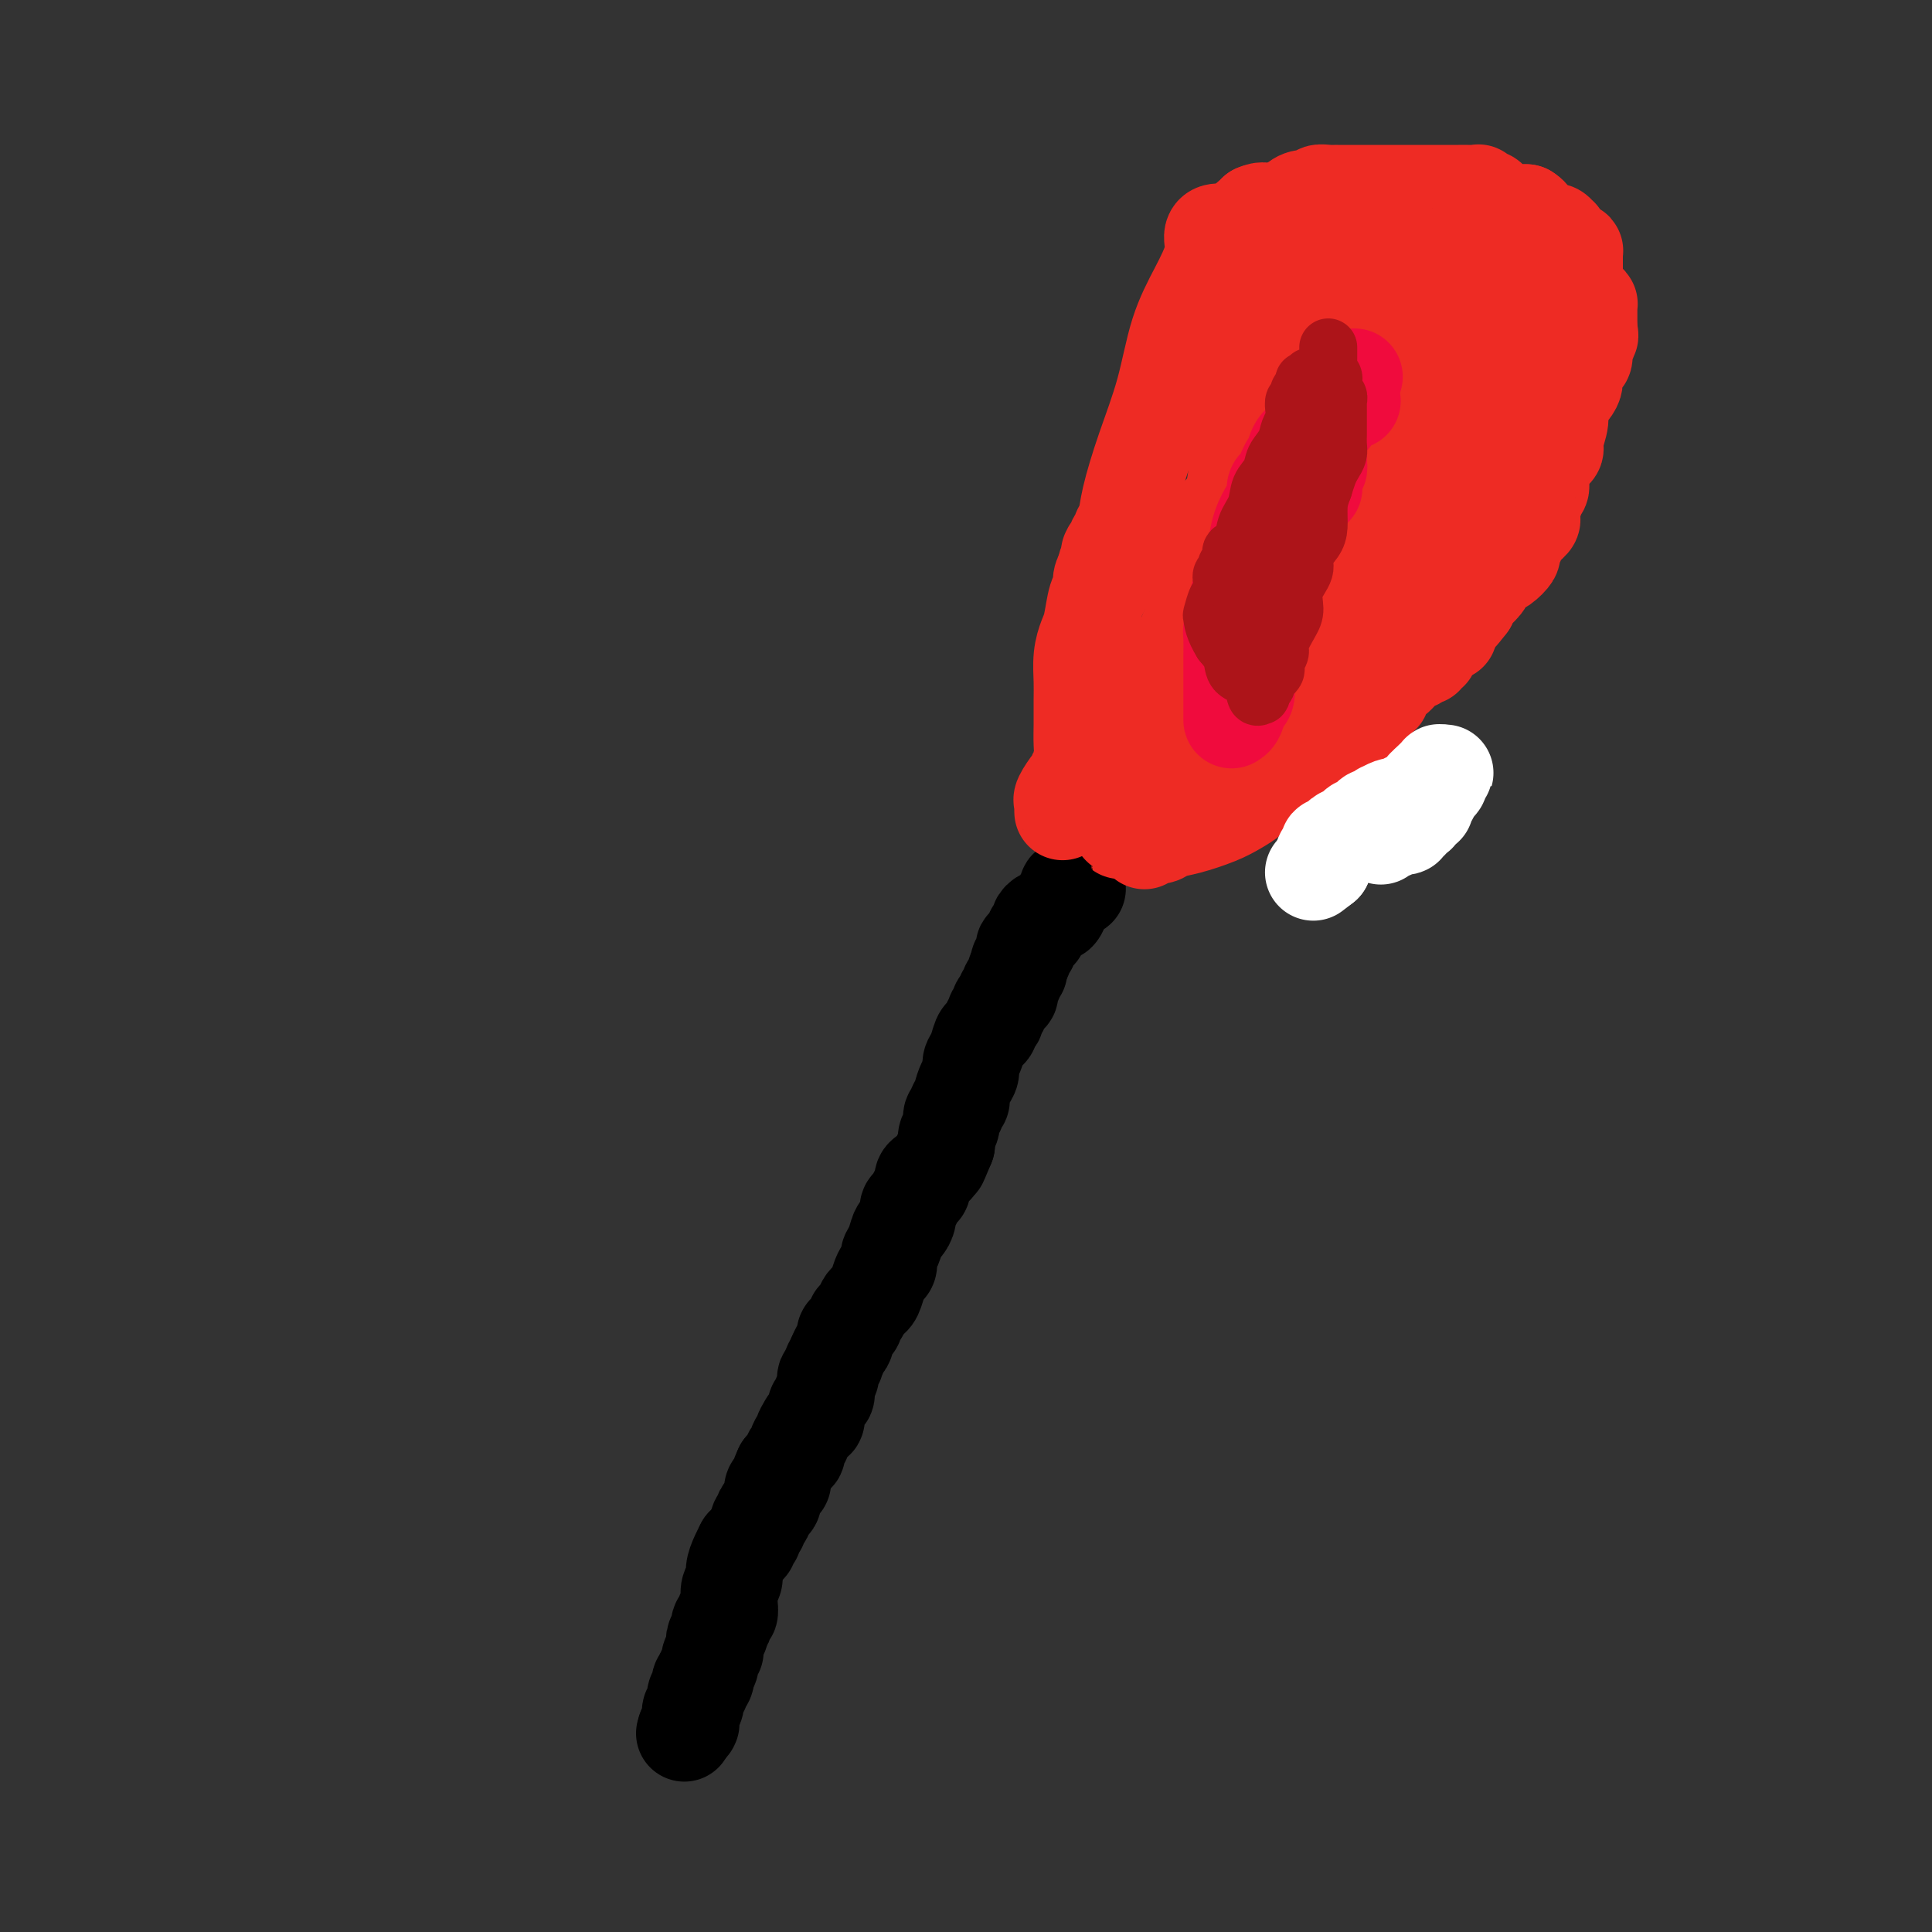 <svg viewBox='0 0 400 400' version='1.1' xmlns='http://www.w3.org/2000/svg' xmlns:xlink='http://www.w3.org/1999/xlink'><rect x="0" y="0" width="400" height="400" fill="#333333" stroke="none"/><g fill='none' stroke='#000000' stroke-width='20' stroke-linecap='round' stroke-linejoin='round'><path d='M223,184c0.083,0.002 0.165,0.005 0,0c-0.165,-0.005 -0.579,-0.016 -1,0c-0.421,0.016 -0.849,0.059 -1,0c-0.151,-0.059 -0.027,-0.222 0,0c0.027,0.222 -0.045,0.828 0,1c0.045,0.172 0.205,-0.090 0,0c-0.205,0.090 -0.776,0.531 -1,1c-0.224,0.469 -0.102,0.967 0,1c0.102,0.033 0.182,-0.398 0,0c-0.182,0.398 -0.627,1.626 -1,2c-0.373,0.374 -0.674,-0.106 -1,0c-0.326,0.106 -0.676,0.798 -1,1c-0.324,0.202 -0.622,-0.085 -1,0c-0.378,0.085 -0.838,0.544 -1,1c-0.162,0.456 -0.028,0.910 0,1c0.028,0.090 -0.049,-0.183 0,0c0.049,0.183 0.224,0.824 0,1c-0.224,0.176 -0.849,-0.112 -1,0c-0.151,0.112 0.171,0.625 0,1c-0.171,0.375 -0.834,0.611 -1,1c-0.166,0.389 0.165,0.930 0,1c-0.165,0.070 -0.828,-0.332 -1,0c-0.172,0.332 0.146,1.397 0,2c-0.146,0.603 -0.756,0.744 -1,1c-0.244,0.256 -0.122,0.628 0,1'/><path d='M211,200c-1.791,2.654 -0.270,1.288 0,1c0.270,-0.288 -0.711,0.501 -1,1c-0.289,0.499 0.115,0.707 0,1c-0.115,0.293 -0.748,0.670 -1,1c-0.252,0.330 -0.124,0.614 0,1c0.124,0.386 0.243,0.873 0,1c-0.243,0.127 -0.849,-0.107 -1,0c-0.151,0.107 0.152,0.555 0,1c-0.152,0.445 -0.759,0.889 -1,1c-0.241,0.111 -0.118,-0.110 0,0c0.118,0.110 0.229,0.550 0,1c-0.229,0.450 -0.797,0.908 -1,1c-0.203,0.092 -0.039,-0.183 0,0c0.039,0.183 -0.045,0.823 0,1c0.045,0.177 0.219,-0.109 0,0c-0.219,0.109 -0.832,0.613 -1,1c-0.168,0.387 0.109,0.656 0,1c-0.109,0.344 -0.603,0.764 -1,1c-0.397,0.236 -0.698,0.289 -1,1c-0.302,0.711 -0.607,2.082 -1,3c-0.393,0.918 -0.875,1.384 -1,2c-0.125,0.616 0.106,1.383 0,2c-0.106,0.617 -0.549,1.083 -1,2c-0.451,0.917 -0.909,2.286 -1,3c-0.091,0.714 0.187,0.772 0,1c-0.187,0.228 -0.838,0.627 -1,1c-0.162,0.373 0.167,0.719 0,1c-0.167,0.281 -0.828,0.498 -1,1c-0.172,0.502 0.146,1.289 0,2c-0.146,0.711 -0.756,1.346 -1,2c-0.244,0.654 -0.122,1.327 0,2'/><path d='M196,237c-2.499,6.068 -1.248,2.738 -1,2c0.248,-0.738 -0.507,1.116 -1,2c-0.493,0.884 -0.724,0.799 -1,1c-0.276,0.201 -0.599,0.688 -1,1c-0.401,0.312 -0.882,0.450 -1,1c-0.118,0.550 0.127,1.512 0,2c-0.127,0.488 -0.625,0.502 -1,1c-0.375,0.498 -0.625,1.479 -1,2c-0.375,0.521 -0.874,0.580 -1,1c-0.126,0.420 0.120,1.200 0,2c-0.120,0.800 -0.606,1.619 -1,2c-0.394,0.381 -0.697,0.325 -1,1c-0.303,0.675 -0.606,2.080 -1,3c-0.394,0.920 -0.879,1.353 -1,2c-0.121,0.647 0.122,1.507 0,2c-0.122,0.493 -0.610,0.617 -1,1c-0.390,0.383 -0.682,1.023 -1,2c-0.318,0.977 -0.664,2.289 -1,3c-0.336,0.711 -0.664,0.820 -1,1c-0.336,0.180 -0.681,0.429 -1,1c-0.319,0.571 -0.611,1.463 -1,2c-0.389,0.537 -0.875,0.718 -1,1c-0.125,0.282 0.110,0.663 0,1c-0.110,0.337 -0.566,0.629 -1,1c-0.434,0.371 -0.848,0.821 -1,1c-0.152,0.179 -0.044,0.089 0,0c0.044,-0.089 0.023,-0.176 0,0c-0.023,0.176 -0.047,0.614 0,1c0.047,0.386 0.167,0.719 0,1c-0.167,0.281 -0.619,0.509 -1,1c-0.381,0.491 -0.690,1.246 -1,2'/><path d='M173,281c-3.493,7.007 -0.726,2.524 0,1c0.726,-1.524 -0.589,-0.089 -1,1c-0.411,1.089 0.082,1.832 0,2c-0.082,0.168 -0.739,-0.239 -1,0c-0.261,0.239 -0.126,1.125 0,2c0.126,0.875 0.244,1.739 0,2c-0.244,0.261 -0.849,-0.080 -1,0c-0.151,0.080 0.153,0.581 0,1c-0.153,0.419 -0.762,0.755 -1,1c-0.238,0.245 -0.106,0.398 0,1c0.106,0.602 0.186,1.654 0,2c-0.186,0.346 -0.637,-0.013 -1,0c-0.363,0.013 -0.637,0.397 -1,1c-0.363,0.603 -0.814,1.423 -1,2c-0.186,0.577 -0.106,0.910 0,1c0.106,0.090 0.238,-0.063 0,0c-0.238,0.063 -0.847,0.341 -1,1c-0.153,0.659 0.151,1.697 0,2c-0.151,0.303 -0.758,-0.130 -1,0c-0.242,0.130 -0.120,0.822 0,1c0.120,0.178 0.238,-0.158 0,0c-0.238,0.158 -0.833,0.812 -1,1c-0.167,0.188 0.095,-0.089 0,0c-0.095,0.089 -0.548,0.545 -1,1'/><path d='M162,304c-1.697,3.740 -0.440,1.590 0,1c0.440,-0.590 0.061,0.381 0,1c-0.061,0.619 0.194,0.888 0,1c-0.194,0.112 -0.836,0.068 -1,0c-0.164,-0.068 0.152,-0.159 0,0c-0.152,0.159 -0.772,0.567 -1,1c-0.228,0.433 -0.065,0.890 0,1c0.065,0.110 0.031,-0.128 0,0c-0.031,0.128 -0.060,0.622 0,1c0.060,0.378 0.209,0.640 0,1c-0.209,0.360 -0.774,0.818 -1,1c-0.226,0.182 -0.112,0.086 0,0c0.112,-0.086 0.222,-0.164 0,0c-0.222,0.164 -0.778,0.570 -1,1c-0.222,0.430 -0.111,0.884 0,1c0.111,0.116 0.222,-0.105 0,0c-0.222,0.105 -0.776,0.535 -1,1c-0.224,0.465 -0.117,0.965 0,1c0.117,0.035 0.242,-0.393 0,0c-0.242,0.393 -0.853,1.608 -1,2c-0.147,0.392 0.171,-0.039 0,0c-0.171,0.039 -0.829,0.546 -1,1c-0.171,0.454 0.146,0.853 0,1c-0.146,0.147 -0.756,0.042 -1,0c-0.244,-0.042 -0.122,-0.021 0,0'/><path d='M154,320c-1.194,2.396 -0.180,0.385 0,0c0.180,-0.385 -0.473,0.857 -1,2c-0.527,1.143 -0.926,2.189 -1,3c-0.074,0.811 0.177,1.388 0,2c-0.177,0.612 -0.784,1.258 -1,2c-0.216,0.742 -0.043,1.580 0,2c0.043,0.420 -0.045,0.422 0,1c0.045,0.578 0.222,1.732 0,2c-0.222,0.268 -0.843,-0.349 -1,0c-0.157,0.349 0.150,1.666 0,2c-0.150,0.334 -0.758,-0.314 -1,0c-0.242,0.314 -0.117,1.591 0,2c0.117,0.409 0.228,-0.049 0,0c-0.228,0.049 -0.793,0.605 -1,1c-0.207,0.395 -0.055,0.627 0,1c0.055,0.373 0.015,0.885 0,1c-0.015,0.115 -0.003,-0.166 0,0c0.003,0.166 -0.003,0.779 0,1c0.003,0.221 0.015,0.049 0,0c-0.015,-0.049 -0.056,0.026 0,0c0.056,-0.026 0.211,-0.151 0,0c-0.211,0.151 -0.788,0.579 -1,1c-0.212,0.421 -0.061,0.834 0,1c0.061,0.166 0.030,0.086 0,0c-0.030,-0.086 -0.060,-0.178 0,0c0.060,0.178 0.208,0.625 0,1c-0.208,0.375 -0.774,0.679 -1,1c-0.226,0.321 -0.113,0.661 0,1'/><path d='M146,347c-1.254,4.113 -0.387,0.895 0,0c0.387,-0.895 0.296,0.534 0,1c-0.296,0.466 -0.797,-0.032 -1,0c-0.203,0.032 -0.107,0.595 0,1c0.107,0.405 0.226,0.651 0,1c-0.226,0.349 -0.796,0.800 -1,1c-0.204,0.200 -0.040,0.147 0,0c0.040,-0.147 -0.042,-0.389 0,0c0.042,0.389 0.207,1.410 0,2c-0.207,0.590 -0.788,0.750 -1,1c-0.212,0.250 -0.057,0.589 0,1c0.057,0.411 0.016,0.894 0,1c-0.016,0.106 -0.008,-0.164 0,0c0.008,0.164 0.016,0.762 0,1c-0.016,0.238 -0.057,0.116 0,0c0.057,-0.116 0.211,-0.227 0,0c-0.211,0.227 -0.788,0.792 -1,1c-0.212,0.208 -0.061,0.059 0,0c0.061,-0.059 0.030,-0.030 0,0'/><path d='M142,358c-0.619,1.702 -0.166,0.456 0,0c0.166,-0.456 0.045,-0.123 0,0c-0.045,0.123 -0.013,0.035 0,0c0.013,-0.035 0.006,-0.018 0,0'/></g>
<g fill='none' stroke='#EE2B24' stroke-width='20' stroke-linecap='round' stroke-linejoin='round'><path d='M220,168c0.004,0.085 0.007,0.170 0,0c-0.007,-0.170 -0.026,-0.595 0,-1c0.026,-0.405 0.097,-0.791 0,-1c-0.097,-0.209 -0.362,-0.242 0,-1c0.362,-0.758 1.351,-2.240 2,-3c0.649,-0.760 0.959,-0.799 1,-1c0.041,-0.201 -0.185,-0.563 0,-1c0.185,-0.437 0.782,-0.947 1,-2c0.218,-1.053 0.058,-2.647 0,-4c-0.058,-1.353 -0.012,-2.463 0,-4c0.012,-1.537 -0.008,-3.501 0,-5c0.008,-1.499 0.043,-2.534 0,-4c-0.043,-1.466 -0.165,-3.362 0,-5c0.165,-1.638 0.618,-3.019 1,-4c0.382,-0.981 0.694,-1.561 1,-3c0.306,-1.439 0.608,-3.736 1,-5c0.392,-1.264 0.875,-1.494 1,-2c0.125,-0.506 -0.107,-1.287 0,-2c0.107,-0.713 0.554,-1.356 1,-2'/><path d='M229,118c1.409,-7.687 0.430,-1.906 0,0c-0.430,1.906 -0.313,-0.063 0,-1c0.313,-0.937 0.820,-0.843 1,-1c0.180,-0.157 0.033,-0.567 0,-1c-0.033,-0.433 0.048,-0.890 0,-1c-0.048,-0.110 -0.224,0.126 0,0c0.224,-0.126 0.848,-0.613 1,-1c0.152,-0.387 -0.168,-0.675 0,-1c0.168,-0.325 0.823,-0.686 1,-1c0.177,-0.314 -0.126,-0.581 0,-1c0.126,-0.419 0.679,-0.990 1,-2c0.321,-1.010 0.410,-2.459 1,-5c0.590,-2.541 1.683,-6.174 3,-10c1.317,-3.826 2.860,-7.844 4,-12c1.140,-4.156 1.877,-8.448 3,-12c1.123,-3.552 2.630,-6.363 4,-9c1.370,-2.637 2.601,-5.099 3,-7c0.399,-1.901 -0.034,-3.242 0,-4c0.034,-0.758 0.534,-0.934 1,-1c0.466,-0.066 0.898,-0.022 1,0c0.102,0.022 -0.127,0.021 0,0c0.127,-0.021 0.612,-0.061 1,0c0.388,0.061 0.681,0.223 1,0c0.319,-0.223 0.664,-0.829 1,-1c0.336,-0.171 0.665,0.095 1,0c0.335,-0.095 0.677,-0.551 1,-1c0.323,-0.449 0.625,-0.890 1,-1c0.375,-0.110 0.821,0.111 1,0c0.179,-0.111 0.089,-0.556 0,-1'/><path d='M260,44c1.794,-0.770 1.779,-0.195 2,0c0.221,0.195 0.676,0.010 1,0c0.324,-0.010 0.515,0.156 1,0c0.485,-0.156 1.263,-0.634 2,-1c0.737,-0.366 1.434,-0.620 2,-1c0.566,-0.380 1.002,-0.886 2,-1c0.998,-0.114 2.559,0.166 3,0c0.441,-0.166 -0.237,-0.776 0,-1c0.237,-0.224 1.389,-0.060 2,0c0.611,0.060 0.679,0.016 1,0c0.321,-0.016 0.893,-0.004 1,0c0.107,0.004 -0.252,0.001 0,0c0.252,-0.001 1.117,-0.000 2,0c0.883,0.000 1.786,0.000 3,0c1.214,-0.000 2.739,-0.000 4,0c1.261,0.000 2.257,0.000 3,0c0.743,-0.000 1.234,-0.000 2,0c0.766,0.000 1.807,0.000 3,0c1.193,-0.000 2.540,-0.001 4,0c1.460,0.001 3.035,0.004 4,0c0.965,-0.004 1.319,-0.016 2,0c0.681,0.016 1.689,0.060 2,0c0.311,-0.060 -0.073,-0.224 0,0c0.073,0.224 0.605,0.834 1,1c0.395,0.166 0.654,-0.113 1,0c0.346,0.113 0.778,0.619 1,1c0.222,0.381 0.235,0.638 1,1c0.765,0.362 2.283,0.828 3,1c0.717,0.172 0.633,0.049 1,0c0.367,-0.049 1.183,-0.025 2,0'/><path d='M316,44c1.682,1.029 0.885,1.600 1,2c0.115,0.400 1.140,0.627 2,1c0.860,0.373 1.555,0.892 2,1c0.445,0.108 0.640,-0.196 1,0c0.360,0.196 0.884,0.894 1,1c0.116,0.106 -0.175,-0.378 0,0c0.175,0.378 0.818,1.617 1,2c0.182,0.383 -0.095,-0.089 0,0c0.095,0.089 0.561,0.741 1,1c0.439,0.259 0.850,0.126 1,0c0.150,-0.126 0.040,-0.243 0,0c-0.040,0.243 -0.011,0.848 0,1c0.011,0.152 0.003,-0.149 0,0c-0.003,0.149 -0.001,0.748 0,1c0.001,0.252 0.000,0.157 0,0c-0.000,-0.157 -0.001,-0.376 0,0c0.001,0.376 0.004,1.348 0,2c-0.004,0.652 -0.015,0.983 0,1c0.015,0.017 0.056,-0.280 0,0c-0.056,0.280 -0.208,1.136 0,2c0.208,0.864 0.778,1.734 1,2c0.222,0.266 0.098,-0.074 0,0c-0.098,0.074 -0.170,0.560 0,1c0.170,0.440 0.581,0.834 1,1c0.419,0.166 0.844,0.103 1,0c0.156,-0.103 0.042,-0.246 0,0c-0.042,0.246 -0.011,0.880 0,1c0.011,0.120 0.003,-0.275 0,0c-0.003,0.275 -0.001,1.222 0,2c0.001,0.778 0.000,1.389 0,2'/><path d='M329,68c0.447,2.511 0.064,1.288 0,1c-0.064,-0.288 0.189,0.360 0,1c-0.189,0.640 -0.821,1.274 -1,2c-0.179,0.726 0.094,1.545 0,2c-0.094,0.455 -0.555,0.548 -1,1c-0.445,0.452 -0.875,1.264 -1,2c-0.125,0.736 0.053,1.398 0,2c-0.053,0.602 -0.339,1.145 -1,2c-0.661,0.855 -1.697,2.021 -2,3c-0.303,0.979 0.126,1.770 0,3c-0.126,1.230 -0.808,2.899 -1,4c-0.192,1.101 0.107,1.632 0,2c-0.107,0.368 -0.621,0.571 -1,1c-0.379,0.429 -0.622,1.084 -1,2c-0.378,0.916 -0.889,2.093 -1,3c-0.111,0.907 0.180,1.542 0,2c-0.180,0.458 -0.831,0.738 -1,1c-0.169,0.262 0.144,0.507 0,1c-0.144,0.493 -0.745,1.234 -1,2c-0.255,0.766 -0.164,1.557 0,2c0.164,0.443 0.399,0.537 0,1c-0.399,0.463 -1.433,1.293 -2,2c-0.567,0.707 -0.666,1.289 -1,2c-0.334,0.711 -0.902,1.552 -1,2c-0.098,0.448 0.273,0.504 0,1c-0.273,0.496 -1.190,1.431 -2,2c-0.810,0.569 -1.513,0.771 -2,1c-0.487,0.229 -0.760,0.484 -1,1c-0.240,0.516 -0.449,1.293 -1,2c-0.551,0.707 -1.443,1.345 -2,2c-0.557,0.655 -0.778,1.328 -1,2'/><path d='M304,125c-2.365,3.052 -1.777,2.182 -2,2c-0.223,-0.182 -1.256,0.322 -2,1c-0.744,0.678 -1.198,1.529 -2,2c-0.802,0.471 -1.950,0.562 -3,1c-1.050,0.438 -2.000,1.221 -3,2c-1.000,0.779 -2.050,1.552 -3,2c-0.950,0.448 -1.801,0.571 -3,1c-1.199,0.429 -2.745,1.162 -4,2c-1.255,0.838 -2.219,1.779 -3,2c-0.781,0.221 -1.378,-0.277 -2,0c-0.622,0.277 -1.269,1.331 -2,2c-0.731,0.669 -1.547,0.953 -2,1c-0.453,0.047 -0.544,-0.142 -1,0c-0.456,0.142 -1.279,0.616 -2,1c-0.721,0.384 -1.341,0.677 -2,1c-0.659,0.323 -1.356,0.675 -2,1c-0.644,0.325 -1.233,0.622 -2,1c-0.767,0.378 -1.712,0.837 -2,1c-0.288,0.163 0.081,0.029 0,0c-0.081,-0.029 -0.613,0.045 -1,0c-0.387,-0.045 -0.629,-0.209 -1,0c-0.371,0.209 -0.873,0.792 -1,1c-0.127,0.208 0.120,0.041 0,0c-0.120,-0.041 -0.606,0.044 -1,0c-0.394,-0.044 -0.697,-0.218 -1,0c-0.303,0.218 -0.606,0.829 -1,1c-0.394,0.171 -0.879,-0.099 -1,0c-0.121,0.099 0.121,0.565 0,1c-0.121,0.435 -0.606,0.839 -1,1c-0.394,0.161 -0.697,0.081 -1,0'/><path d='M253,152c-8.327,4.357 -3.646,1.750 -2,1c1.646,-0.750 0.257,0.359 -1,1c-1.257,0.641 -2.381,0.815 -3,1c-0.619,0.185 -0.733,0.382 -1,1c-0.267,0.618 -0.689,1.657 -1,2c-0.311,0.343 -0.513,-0.011 -1,0c-0.487,0.011 -1.259,0.385 -2,1c-0.741,0.615 -1.452,1.470 -2,2c-0.548,0.530 -0.934,0.733 -1,1c-0.066,0.267 0.188,0.596 0,1c-0.188,0.404 -0.819,0.882 -1,1c-0.181,0.118 0.089,-0.126 0,0c-0.089,0.126 -0.535,0.620 -1,1c-0.465,0.380 -0.948,0.644 -1,1c-0.052,0.356 0.327,0.802 0,1c-0.327,0.198 -1.359,0.148 -2,0c-0.641,-0.148 -0.890,-0.393 -1,0c-0.110,0.393 -0.082,1.425 0,2c0.082,0.575 0.218,0.695 0,1c-0.218,0.305 -0.790,0.796 -1,1c-0.210,0.204 -0.056,0.121 0,0c0.056,-0.121 0.015,-0.279 0,0c-0.015,0.279 -0.005,0.996 0,1c0.005,0.004 0.004,-0.706 0,-1c-0.004,-0.294 -0.011,-0.172 0,0c0.011,0.172 0.042,0.392 0,0c-0.042,-0.392 -0.155,-1.398 0,-2c0.155,-0.602 0.577,-0.801 1,-1'/><path d='M233,168c-3.147,1.880 -1.016,-1.422 0,-3c1.016,-1.578 0.916,-1.434 1,-2c0.084,-0.566 0.351,-1.843 1,-3c0.649,-1.157 1.678,-2.195 2,-3c0.322,-0.805 -0.064,-1.377 0,-2c0.064,-0.623 0.578,-1.298 1,-2c0.422,-0.702 0.751,-1.432 1,-2c0.249,-0.568 0.416,-0.975 1,-2c0.584,-1.025 1.584,-2.669 2,-4c0.416,-1.331 0.248,-2.349 1,-5c0.752,-2.651 2.422,-6.936 4,-10c1.578,-3.064 3.062,-4.908 4,-7c0.938,-2.092 1.330,-4.433 2,-7c0.670,-2.567 1.617,-5.362 3,-8c1.383,-2.638 3.201,-5.119 4,-7c0.799,-1.881 0.577,-3.161 1,-5c0.423,-1.839 1.489,-4.236 2,-6c0.511,-1.764 0.467,-2.895 1,-4c0.533,-1.105 1.645,-2.184 2,-3c0.355,-0.816 -0.046,-1.371 0,-2c0.046,-0.629 0.538,-1.333 1,-2c0.462,-0.667 0.893,-1.296 1,-2c0.107,-0.704 -0.112,-1.484 0,-2c0.112,-0.516 0.555,-0.767 1,-1c0.445,-0.233 0.894,-0.446 1,-1c0.106,-0.554 -0.130,-1.447 0,-2c0.130,-0.553 0.626,-0.764 1,-1c0.374,-0.236 0.626,-0.496 1,-1c0.374,-0.504 0.870,-1.251 1,-2c0.130,-0.749 -0.106,-1.500 0,-2c0.106,-0.500 0.553,-0.750 1,-1'/><path d='M274,64c6.504,-16.056 2.266,-4.197 1,0c-1.266,4.197 0.442,0.733 1,-1c0.558,-1.733 -0.035,-1.733 0,-2c0.035,-0.267 0.697,-0.801 1,-1c0.303,-0.199 0.247,-0.062 0,0c-0.247,0.062 -0.686,0.049 -1,0c-0.314,-0.049 -0.503,-0.135 -1,0c-0.497,0.135 -1.302,0.491 -2,1c-0.698,0.509 -1.291,1.170 -2,2c-0.709,0.830 -1.536,1.830 -2,3c-0.464,1.170 -0.566,2.509 -1,3c-0.434,0.491 -1.201,0.132 -2,1c-0.799,0.868 -1.629,2.961 -2,4c-0.371,1.039 -0.282,1.023 0,1c0.282,-0.023 0.757,-0.053 1,0c0.243,0.053 0.254,0.188 0,1c-0.254,0.812 -0.772,2.302 -1,3c-0.228,0.698 -0.166,0.604 -1,2c-0.834,1.396 -2.566,4.282 -3,6c-0.434,1.718 0.428,2.270 0,3c-0.428,0.730 -2.146,1.639 -3,3c-0.854,1.361 -0.845,3.174 -1,5c-0.155,1.826 -0.473,3.665 -1,5c-0.527,1.335 -1.264,2.168 -2,3'/><path d='M253,106c-1.880,5.878 -1.081,4.575 -1,5c0.081,0.425 -0.556,2.580 -1,4c-0.444,1.420 -0.693,2.106 -1,3c-0.307,0.894 -0.670,1.997 -1,3c-0.330,1.003 -0.628,1.905 -1,3c-0.372,1.095 -0.819,2.384 -1,3c-0.181,0.616 -0.097,0.558 0,1c0.097,0.442 0.206,1.385 0,2c-0.206,0.615 -0.729,0.901 -1,1c-0.271,0.099 -0.292,0.012 0,0c0.292,-0.012 0.897,0.053 1,0c0.103,-0.053 -0.295,-0.223 0,0c0.295,0.223 1.283,0.840 3,0c1.717,-0.840 4.161,-3.137 5,-4c0.839,-0.863 0.072,-0.293 1,-1c0.928,-0.707 3.552,-2.691 5,-4c1.448,-1.309 1.719,-1.942 3,-3c1.281,-1.058 3.571,-2.542 6,-4c2.429,-1.458 4.996,-2.891 7,-4c2.004,-1.109 3.444,-1.893 5,-3c1.556,-1.107 3.228,-2.537 4,-3c0.772,-0.463 0.644,0.043 1,0c0.356,-0.043 1.195,-0.633 2,-2c0.805,-1.367 1.577,-3.511 2,-5c0.423,-1.489 0.499,-2.324 1,-3c0.501,-0.676 1.429,-1.193 2,-2c0.571,-0.807 0.786,-1.903 1,-3'/><path d='M295,90c0.798,-2.534 -0.208,-2.369 0,-3c0.208,-0.631 1.629,-2.059 2,-3c0.371,-0.941 -0.307,-1.394 0,-2c0.307,-0.606 1.599,-1.366 2,-2c0.401,-0.634 -0.089,-1.144 0,-2c0.089,-0.856 0.756,-2.058 1,-3c0.244,-0.942 0.065,-1.623 0,-2c-0.065,-0.377 -0.017,-0.449 0,-1c0.017,-0.551 0.004,-1.580 0,-2c-0.004,-0.420 -0.000,-0.229 0,-1c0.000,-0.771 -0.002,-2.502 0,-3c0.002,-0.498 0.010,0.236 0,0c-0.010,-0.236 -0.039,-1.444 0,-2c0.039,-0.556 0.147,-0.461 0,-1c-0.147,-0.539 -0.550,-1.714 -1,-2c-0.450,-0.286 -0.949,0.316 -2,0c-1.051,-0.316 -2.655,-1.549 -4,-2c-1.345,-0.451 -2.432,-0.118 -3,0c-0.568,0.118 -0.617,0.021 -1,0c-0.383,-0.021 -1.100,0.033 -2,0c-0.900,-0.033 -1.981,-0.153 -3,0c-1.019,0.153 -1.975,0.579 -3,1c-1.025,0.421 -2.120,0.836 -3,1c-0.880,0.164 -1.545,0.075 -2,0c-0.455,-0.075 -0.700,-0.137 -1,0c-0.300,0.137 -0.654,0.474 -1,1c-0.346,0.526 -0.684,1.240 -1,2c-0.316,0.760 -0.611,1.564 -1,2c-0.389,0.436 -0.874,0.502 -1,1c-0.126,0.498 0.107,1.428 0,2c-0.107,0.572 -0.553,0.786 -1,1'/><path d='M270,70c-0.936,2.346 -0.774,3.711 -1,4c-0.226,0.289 -0.838,-0.498 -1,0c-0.162,0.498 0.126,2.283 0,4c-0.126,1.717 -0.664,3.368 -1,4c-0.336,0.632 -0.468,0.245 -1,1c-0.532,0.755 -1.462,2.651 -2,4c-0.538,1.349 -0.683,2.151 -1,3c-0.317,0.849 -0.807,1.745 -1,2c-0.193,0.255 -0.089,-0.129 0,0c0.089,0.129 0.162,0.773 0,1c-0.162,0.227 -0.561,0.036 -1,0c-0.439,-0.036 -0.920,0.083 -1,0c-0.080,-0.083 0.242,-0.367 0,-1c-0.242,-0.633 -1.047,-1.617 -2,-3c-0.953,-1.383 -2.056,-3.167 -3,-5c-0.944,-1.833 -1.731,-3.714 -2,-5c-0.269,-1.286 -0.021,-1.976 0,-3c0.021,-1.024 -0.186,-2.383 0,-3c0.186,-0.617 0.766,-0.494 1,-1c0.234,-0.506 0.122,-1.641 0,-2c-0.122,-0.359 -0.253,0.057 0,0c0.253,-0.057 0.890,-0.589 1,-1c0.110,-0.411 -0.306,-0.702 0,-1c0.306,-0.298 1.335,-0.603 2,-1c0.665,-0.397 0.966,-0.888 1,-1c0.034,-0.112 -0.198,0.153 0,0c0.198,-0.153 0.827,-0.723 1,-1c0.173,-0.277 -0.108,-0.260 0,-1c0.108,-0.740 0.606,-2.238 1,-3c0.394,-0.762 0.684,-0.789 1,-1c0.316,-0.211 0.658,-0.605 1,-1'/><path d='M262,59c1.249,-1.867 0.373,-1.036 0,-1c-0.373,0.036 -0.242,-0.723 0,-1c0.242,-0.277 0.594,-0.073 1,0c0.406,0.073 0.867,0.016 1,0c0.133,-0.016 -0.062,0.010 0,0c0.062,-0.010 0.380,-0.055 1,0c0.620,0.055 1.540,0.211 2,0c0.460,-0.211 0.458,-0.788 1,-1c0.542,-0.212 1.627,-0.057 3,0c1.373,0.057 3.035,0.016 5,0c1.965,-0.016 4.233,-0.008 6,0c1.767,0.008 3.034,0.015 4,0c0.966,-0.015 1.630,-0.053 2,0c0.370,0.053 0.445,0.198 1,0c0.555,-0.198 1.588,-0.740 2,-1c0.412,-0.260 0.201,-0.238 0,0c-0.201,0.238 -0.394,0.692 0,1c0.394,0.308 1.374,0.468 2,1c0.626,0.532 0.899,1.434 1,2c0.101,0.566 0.031,0.794 0,2c-0.031,1.206 -0.022,3.389 0,5c0.022,1.611 0.059,2.649 0,4c-0.059,1.351 -0.212,3.014 0,4c0.212,0.986 0.791,1.295 1,2c0.209,0.705 0.050,1.808 0,3c-0.050,1.192 0.009,2.474 0,3c-0.009,0.526 -0.085,0.296 0,1c0.085,0.704 0.331,2.343 0,3c-0.331,0.657 -1.237,0.330 -2,1c-0.763,0.670 -1.381,2.335 -2,4'/><path d='M291,91c-0.753,0.874 -0.635,0.558 -1,1c-0.365,0.442 -1.215,1.640 -2,3c-0.785,1.360 -1.507,2.881 -2,4c-0.493,1.119 -0.756,1.835 -1,2c-0.244,0.165 -0.468,-0.222 -1,0c-0.532,0.222 -1.371,1.054 -2,2c-0.629,0.946 -1.047,2.007 -2,4c-0.953,1.993 -2.440,4.919 -3,7c-0.560,2.081 -0.191,3.318 0,4c0.191,0.682 0.205,0.810 0,1c-0.205,0.190 -0.629,0.443 -1,1c-0.371,0.557 -0.688,1.417 -1,2c-0.312,0.583 -0.620,0.888 -1,1c-0.380,0.112 -0.834,0.030 -1,0c-0.166,-0.030 -0.044,-0.009 0,0c0.044,0.009 0.010,0.007 0,0c-0.010,-0.007 0.004,-0.017 0,0c-0.004,0.017 -0.027,0.062 0,0c0.027,-0.062 0.104,-0.230 0,0c-0.104,0.230 -0.387,0.860 0,0c0.387,-0.860 1.446,-3.208 2,-5c0.554,-1.792 0.602,-3.027 1,-4c0.398,-0.973 1.146,-1.685 1,-3c-0.146,-1.315 -1.184,-3.233 -2,-5c-0.816,-1.767 -1.408,-3.384 -2,-5'/><path d='M273,101c-0.801,-2.501 -0.805,-3.753 -1,-5c-0.195,-1.247 -0.582,-2.487 -1,-4c-0.418,-1.513 -0.868,-3.298 -1,-5c-0.132,-1.702 0.054,-3.322 0,-5c-0.054,-1.678 -0.348,-3.415 0,-6c0.348,-2.585 1.337,-6.016 2,-8c0.663,-1.984 1.000,-2.519 1,-3c0.000,-0.481 -0.336,-0.907 0,-2c0.336,-1.093 1.344,-2.853 2,-4c0.656,-1.147 0.960,-1.682 1,-2c0.040,-0.318 -0.185,-0.419 0,-1c0.185,-0.581 0.780,-1.643 1,-2c0.220,-0.357 0.066,-0.010 0,0c-0.066,0.010 -0.042,-0.317 0,0c0.042,0.317 0.103,1.279 0,2c-0.103,0.721 -0.368,1.202 0,2c0.368,0.798 1.370,1.913 2,3c0.630,1.087 0.887,2.148 1,3c0.113,0.852 0.083,1.496 0,2c-0.083,0.504 -0.218,0.867 0,2c0.218,1.133 0.789,3.036 1,4c0.211,0.964 0.060,0.990 0,2c-0.060,1.010 -0.030,3.005 0,5'/><path d='M281,79c0.774,3.634 0.207,1.218 0,1c-0.207,-0.218 -0.056,1.762 0,3c0.056,1.238 0.015,1.734 0,2c-0.015,0.266 -0.004,0.302 0,1c0.004,0.698 0.001,2.059 0,3c-0.001,0.941 -0.000,1.461 0,2c0.000,0.539 -0.000,1.096 0,2c0.000,0.904 0.002,2.153 0,3c-0.002,0.847 -0.007,1.290 0,2c0.007,0.710 0.027,1.686 0,3c-0.027,1.314 -0.102,2.967 0,4c0.102,1.033 0.381,1.447 0,2c-0.381,0.553 -1.421,1.245 -2,2c-0.579,0.755 -0.697,1.573 -1,2c-0.303,0.427 -0.793,0.462 -1,1c-0.207,0.538 -0.132,1.579 0,2c0.132,0.421 0.320,0.221 0,0c-0.320,-0.221 -1.149,-0.463 -2,0c-0.851,0.463 -1.723,1.632 -2,2c-0.277,0.368 0.042,-0.066 0,0c-0.042,0.066 -0.445,0.633 -1,1c-0.555,0.367 -1.262,0.534 -2,1c-0.738,0.466 -1.508,1.230 -2,2c-0.492,0.770 -0.707,1.544 -1,2c-0.293,0.456 -0.664,0.593 -1,1c-0.336,0.407 -0.635,1.085 -1,2c-0.365,0.915 -0.794,2.065 -1,3c-0.206,0.935 -0.189,1.653 -1,3c-0.811,1.347 -2.449,3.324 -3,5c-0.551,1.676 -0.015,3.050 0,4c0.015,0.950 -0.493,1.475 -1,2'/><path d='M259,142c-1.086,2.860 -0.302,0.511 0,0c0.302,-0.511 0.122,0.818 0,1c-0.122,0.182 -0.186,-0.781 0,-1c0.186,-0.219 0.621,0.307 1,0c0.379,-0.307 0.703,-1.446 1,-2c0.297,-0.554 0.568,-0.523 1,-1c0.432,-0.477 1.025,-1.460 2,-3c0.975,-1.540 2.330,-3.635 3,-5c0.670,-1.365 0.654,-2.000 1,-3c0.346,-1.000 1.055,-2.366 2,-4c0.945,-1.634 2.125,-3.536 3,-5c0.875,-1.464 1.445,-2.492 2,-4c0.555,-1.508 1.096,-3.498 2,-5c0.904,-1.502 2.173,-2.518 3,-4c0.827,-1.482 1.214,-3.431 2,-5c0.786,-1.569 1.973,-2.757 3,-4c1.027,-1.243 1.895,-2.542 3,-4c1.105,-1.458 2.446,-3.076 3,-4c0.554,-0.924 0.319,-1.154 1,-2c0.681,-0.846 2.276,-2.307 3,-3c0.724,-0.693 0.575,-0.619 1,-1c0.425,-0.381 1.422,-1.218 2,-2c0.578,-0.782 0.737,-1.509 1,-2c0.263,-0.491 0.632,-0.745 1,-1'/><path d='M300,78c3.029,-4.367 1.600,-3.783 1,-4c-0.600,-0.217 -0.371,-1.234 0,-3c0.371,-1.766 0.884,-4.281 1,-5c0.116,-0.719 -0.165,0.358 0,0c0.165,-0.358 0.775,-2.151 1,-3c0.225,-0.849 0.064,-0.752 0,-1c-0.064,-0.248 -0.031,-0.840 0,-1c0.031,-0.160 0.061,0.110 0,0c-0.061,-0.110 -0.212,-0.602 0,-1c0.212,-0.398 0.789,-0.702 1,-1c0.211,-0.298 0.057,-0.590 0,-1c-0.057,-0.410 -0.016,-0.937 0,-1c0.016,-0.063 0.008,0.337 0,0c-0.008,-0.337 -0.016,-1.411 0,-2c0.016,-0.589 0.055,-0.695 0,-1c-0.055,-0.305 -0.202,-0.810 0,-1c0.202,-0.190 0.755,-0.063 1,0c0.245,0.063 0.182,0.064 0,0c-0.182,-0.064 -0.482,-0.192 0,0c0.482,0.192 1.745,0.706 2,1c0.255,0.294 -0.499,0.370 0,1c0.499,0.630 2.249,1.815 4,3'/><path d='M311,58c1.100,0.789 0.351,0.763 0,1c-0.351,0.237 -0.304,0.738 0,1c0.304,0.262 0.866,0.287 1,1c0.134,0.713 -0.160,2.115 0,3c0.160,0.885 0.775,1.252 1,2c0.225,0.748 0.060,1.878 0,3c-0.060,1.122 -0.016,2.235 0,3c0.016,0.765 0.005,1.182 0,2c-0.005,0.818 -0.005,2.037 0,3c0.005,0.963 0.016,1.671 0,2c-0.016,0.329 -0.060,0.278 0,1c0.060,0.722 0.222,2.216 0,3c-0.222,0.784 -0.829,0.857 -1,1c-0.171,0.143 0.095,0.357 0,1c-0.095,0.643 -0.551,1.715 -1,2c-0.449,0.285 -0.890,-0.218 -1,0c-0.110,0.218 0.112,1.157 0,2c-0.112,0.843 -0.556,1.590 -1,2c-0.444,0.410 -0.887,0.484 -1,1c-0.113,0.516 0.106,1.475 0,2c-0.106,0.525 -0.536,0.617 -1,1c-0.464,0.383 -0.961,1.058 -1,2c-0.039,0.942 0.380,2.153 0,3c-0.380,0.847 -1.558,1.331 -2,2c-0.442,0.669 -0.146,1.523 0,2c0.146,0.477 0.144,0.578 0,1c-0.144,0.422 -0.430,1.165 -1,2c-0.570,0.835 -1.423,1.763 -2,2c-0.577,0.237 -0.879,-0.218 -1,0c-0.121,0.218 -0.060,1.109 0,2'/><path d='M300,111c-1.952,4.227 -0.331,0.796 0,0c0.331,-0.796 -0.628,1.045 -1,2c-0.372,0.955 -0.156,1.026 0,1c0.156,-0.026 0.252,-0.148 0,0c-0.252,0.148 -0.851,0.564 -1,1c-0.149,0.436 0.154,0.890 0,1c-0.154,0.110 -0.763,-0.125 -1,0c-0.237,0.125 -0.101,0.610 0,1c0.101,0.390 0.168,0.686 0,1c-0.168,0.314 -0.570,0.645 -1,1c-0.430,0.355 -0.889,0.735 -1,1c-0.111,0.265 0.124,0.414 0,1c-0.124,0.586 -0.608,1.610 -1,2c-0.392,0.390 -0.694,0.146 -1,0c-0.306,-0.146 -0.617,-0.194 -1,0c-0.383,0.194 -0.838,0.629 -1,1c-0.162,0.371 -0.031,0.677 0,1c0.031,0.323 -0.037,0.664 0,1c0.037,0.336 0.178,0.666 0,1c-0.178,0.334 -0.674,0.671 -1,1c-0.326,0.329 -0.483,0.649 -1,1c-0.517,0.351 -1.396,0.733 -2,1c-0.604,0.267 -0.935,0.418 -1,1c-0.065,0.582 0.137,1.595 0,2c-0.137,0.405 -0.611,0.202 -1,1c-0.389,0.798 -0.692,2.595 -1,4c-0.308,1.405 -0.621,2.417 -1,3c-0.379,0.583 -0.822,0.738 -1,1c-0.178,0.262 -0.089,0.631 0,1'/><path d='M282,143c-2.796,4.907 -0.787,1.175 0,0c0.787,-1.175 0.351,0.207 0,1c-0.351,0.793 -0.616,0.997 -1,1c-0.384,0.003 -0.887,-0.195 -1,0c-0.113,0.195 0.166,0.784 0,1c-0.166,0.216 -0.775,0.058 -1,0c-0.225,-0.058 -0.064,-0.017 0,0c0.064,0.017 0.032,0.008 0,0'/><path d='M237,174c0.017,-0.032 0.034,-0.064 0,0c-0.034,0.064 -0.118,0.225 0,0c0.118,-0.225 0.440,-0.837 1,-1c0.560,-0.163 1.360,0.122 2,0c0.640,-0.122 1.120,-0.652 2,-1c0.880,-0.348 2.160,-0.516 4,-1c1.840,-0.484 4.240,-1.284 6,-2c1.760,-0.716 2.880,-1.347 4,-2c1.120,-0.653 2.240,-1.329 3,-2c0.760,-0.671 1.161,-1.337 2,-2c0.839,-0.663 2.116,-1.323 3,-2c0.884,-0.677 1.373,-1.371 2,-2c0.627,-0.629 1.390,-1.193 2,-2c0.610,-0.807 1.067,-1.857 2,-3c0.933,-1.143 2.343,-2.378 3,-3c0.657,-0.622 0.561,-0.631 1,-1c0.439,-0.369 1.414,-1.096 2,-2c0.586,-0.904 0.783,-1.983 1,-3c0.217,-1.017 0.453,-1.970 1,-3c0.547,-1.030 1.403,-2.135 2,-3c0.597,-0.865 0.933,-1.488 1,-2c0.067,-0.512 -0.137,-0.914 0,-1c0.137,-0.086 0.614,0.142 1,0c0.386,-0.142 0.681,-0.654 1,-1c0.319,-0.346 0.663,-0.528 1,-1c0.337,-0.472 0.669,-1.236 1,-2'/><path d='M285,132c3.444,-4.891 1.553,-2.620 1,-2c-0.553,0.620 0.230,-0.411 1,-1c0.770,-0.589 1.526,-0.735 2,-1c0.474,-0.265 0.666,-0.649 1,-1c0.334,-0.351 0.812,-0.669 1,-1c0.188,-0.331 0.088,-0.676 0,-1c-0.088,-0.324 -0.163,-0.626 0,-1c0.163,-0.374 0.566,-0.818 1,-1c0.434,-0.182 0.900,-0.100 1,0c0.100,0.100 -0.164,0.220 0,0c0.164,-0.220 0.758,-0.778 1,-1c0.242,-0.222 0.131,-0.106 0,0c-0.131,0.106 -0.284,0.202 0,0c0.284,-0.202 1.004,-0.702 1,-1c-0.004,-0.298 -0.733,-0.393 0,0c0.733,0.393 2.929,1.275 4,2c1.071,0.725 1.019,1.294 1,2c-0.019,0.706 -0.005,1.548 0,2c0.005,0.452 0.001,0.513 0,1c-0.001,0.487 -0.000,1.400 0,2c0.000,0.600 0.000,0.886 0,1c-0.000,0.114 -0.000,0.057 0,0'/><path d='M296,134c0.009,0.033 0.017,0.065 0,0c-0.017,-0.065 -0.061,-0.229 0,0c0.061,0.229 0.225,0.850 0,1c-0.225,0.150 -0.839,-0.171 -1,0c-0.161,0.171 0.129,0.833 0,1c-0.129,0.167 -0.679,-0.163 -1,0c-0.321,0.163 -0.415,0.819 -1,1c-0.585,0.181 -1.662,-0.111 -2,0c-0.338,0.111 0.063,0.626 0,1c-0.063,0.374 -0.590,0.607 -1,1c-0.410,0.393 -0.702,0.947 -1,1c-0.298,0.053 -0.602,-0.393 -1,0c-0.398,0.393 -0.890,1.626 -1,2c-0.110,0.374 0.163,-0.111 0,0c-0.163,0.111 -0.761,0.818 -1,1c-0.239,0.182 -0.120,-0.161 0,0c0.120,0.161 0.242,0.828 0,1c-0.242,0.172 -0.849,-0.150 -1,0c-0.151,0.150 0.152,0.771 0,1c-0.152,0.229 -0.759,0.064 -1,0c-0.241,-0.064 -0.117,-0.028 0,0c0.117,0.028 0.227,0.049 0,0c-0.227,-0.049 -0.792,-0.167 -1,0c-0.208,0.167 -0.059,0.619 0,1c0.059,0.381 0.030,0.690 0,1'/><path d='M283,147c-1.950,2.255 -0.325,1.393 0,1c0.325,-0.393 -0.649,-0.316 -1,0c-0.351,0.316 -0.080,0.871 0,1c0.080,0.129 -0.031,-0.168 0,0c0.031,0.168 0.204,0.802 0,1c-0.204,0.198 -0.786,-0.039 -1,0c-0.214,0.039 -0.061,0.354 0,1c0.061,0.646 0.030,1.623 0,2c-0.030,0.377 -0.061,0.152 0,0c0.061,-0.152 0.212,-0.233 0,0c-0.212,0.233 -0.789,0.780 -1,1c-0.211,0.220 -0.057,0.111 0,0c0.057,-0.111 0.015,-0.226 0,0c-0.015,0.226 -0.004,0.792 0,1c0.004,0.208 0.001,0.060 0,0c-0.001,-0.060 -0.001,-0.030 0,0'/></g>
<g fill='none' stroke='#FFFFFF' stroke-width='20' stroke-linecap='round' stroke-linejoin='round'><path d='M286,173c-0.097,0.121 -0.194,0.243 0,0c0.194,-0.243 0.678,-0.849 1,-1c0.322,-0.151 0.481,0.153 1,0c0.519,-0.153 1.397,-0.763 2,-1c0.603,-0.237 0.931,-0.101 1,0c0.069,0.101 -0.121,0.168 0,0c0.121,-0.168 0.553,-0.571 1,-1c0.447,-0.429 0.908,-0.886 1,-1c0.092,-0.114 -0.186,0.113 0,0c0.186,-0.113 0.834,-0.565 1,-1c0.166,-0.435 -0.152,-0.853 0,-1c0.152,-0.147 0.773,-0.024 1,0c0.227,0.024 0.060,-0.050 0,0c-0.060,0.050 -0.012,0.225 0,0c0.012,-0.225 -0.011,-0.849 0,-1c0.011,-0.151 0.056,0.171 0,0c-0.056,-0.171 -0.212,-0.834 0,-1c0.212,-0.166 0.793,0.167 1,0c0.207,-0.167 0.042,-0.832 0,-1c-0.042,-0.168 0.040,0.161 0,0c-0.040,-0.161 -0.203,-0.813 0,-1c0.203,-0.187 0.772,0.089 1,0c0.228,-0.089 0.114,-0.545 0,-1'/><path d='M297,162c1.928,-1.699 1.248,-0.445 1,0c-0.248,0.445 -0.063,0.081 0,0c0.063,-0.081 0.004,0.122 0,0c-0.004,-0.122 0.048,-0.568 0,-1c-0.048,-0.432 -0.194,-0.849 0,-1c0.194,-0.151 0.729,-0.038 1,0c0.271,0.038 0.280,-0.001 0,0c-0.280,0.001 -0.848,0.041 -1,0c-0.152,-0.041 0.113,-0.165 0,0c-0.113,0.165 -0.604,0.619 -1,1c-0.396,0.381 -0.698,0.691 -1,1'/><path d='M296,162c-0.692,0.553 -0.920,0.936 -1,1c-0.080,0.064 -0.010,-0.189 0,0c0.010,0.189 -0.038,0.822 0,1c0.038,0.178 0.164,-0.097 0,0c-0.164,0.097 -0.619,0.566 -1,1c-0.381,0.434 -0.690,0.834 -1,1c-0.310,0.166 -0.622,0.097 -1,0c-0.378,-0.097 -0.823,-0.222 -1,0c-0.177,0.222 -0.088,0.791 0,1c0.088,0.209 0.174,0.060 0,0c-0.174,-0.060 -0.607,-0.030 -1,0c-0.393,0.030 -0.746,0.059 -1,0c-0.254,-0.059 -0.411,-0.208 -1,0c-0.589,0.208 -1.611,0.773 -2,1c-0.389,0.227 -0.146,0.116 0,0c0.146,-0.116 0.194,-0.237 0,0c-0.194,0.237 -0.630,0.833 -1,1c-0.370,0.167 -0.676,-0.096 -1,0c-0.324,0.096 -0.668,0.551 -1,1c-0.332,0.449 -0.652,0.894 -1,1c-0.348,0.106 -0.723,-0.125 -1,0c-0.277,0.125 -0.457,0.607 -1,1c-0.543,0.393 -1.451,0.697 -2,1c-0.549,0.303 -0.739,0.606 -1,1c-0.261,0.394 -0.592,0.879 -1,1c-0.408,0.121 -0.894,-0.121 -1,0c-0.106,0.121 0.168,0.607 0,1c-0.168,0.393 -0.777,0.693 -1,1c-0.223,0.307 -0.060,0.621 0,1c0.060,0.379 0.017,0.823 0,1c-0.017,0.177 -0.009,0.089 0,0'/><path d='M274,179c-3.667,2.833 -1.833,1.417 0,0'/></g>
<g fill='none' stroke='#F00B3D' stroke-width='20' stroke-linecap='round' stroke-linejoin='round'><path d='M280,83c-0.452,-0.001 -0.905,-0.001 -1,0c-0.095,0.001 0.167,0.004 0,0c-0.167,-0.004 -0.763,-0.015 -1,0c-0.237,0.015 -0.115,0.056 0,0c0.115,-0.056 0.223,-0.208 0,0c-0.223,0.208 -0.777,0.777 -1,1c-0.223,0.223 -0.115,0.102 0,0c0.115,-0.102 0.237,-0.185 0,0c-0.237,0.185 -0.834,0.637 -1,1c-0.166,0.363 0.099,0.637 0,1c-0.099,0.363 -0.563,0.814 -1,1c-0.437,0.186 -0.848,0.105 -1,0c-0.152,-0.105 -0.044,-0.234 0,0c0.044,0.234 0.026,0.833 0,1c-0.026,0.167 -0.060,-0.096 0,0c0.060,0.096 0.212,0.551 0,1c-0.212,0.449 -0.789,0.894 -1,1c-0.211,0.106 -0.057,-0.125 0,0c0.057,0.125 0.016,0.607 0,1c-0.016,0.393 -0.008,0.696 0,1'/><path d='M273,92c-1.083,1.405 -0.290,0.418 0,0c0.290,-0.418 0.078,-0.266 0,0c-0.078,0.266 -0.021,0.646 0,1c0.021,0.354 0.005,0.682 0,1c-0.005,0.318 -0.000,0.625 0,1c0.000,0.375 -0.004,0.817 0,1c0.004,0.183 0.015,0.109 0,0c-0.015,-0.109 -0.057,-0.251 0,0c0.057,0.251 0.211,0.894 0,1c-0.211,0.106 -0.789,-0.326 -1,0c-0.211,0.326 -0.056,1.408 0,2c0.056,0.592 0.012,0.692 0,1c-0.012,0.308 0.007,0.822 0,1c-0.007,0.178 -0.041,0.019 0,0c0.041,-0.019 0.156,0.103 0,0c-0.156,-0.103 -0.582,-0.431 -1,0c-0.418,0.431 -0.829,1.620 -1,2c-0.171,0.380 -0.102,-0.050 0,0c0.102,0.050 0.239,0.578 0,1c-0.239,0.422 -0.853,0.737 -1,1c-0.147,0.263 0.173,0.472 0,1c-0.173,0.528 -0.837,1.374 -1,2c-0.163,0.626 0.177,1.031 0,1c-0.177,-0.031 -0.869,-0.497 -1,0c-0.131,0.497 0.301,1.957 0,3c-0.301,1.043 -1.334,1.669 -2,2c-0.666,0.331 -0.966,0.368 -1,1c-0.034,0.632 0.197,1.860 0,3c-0.197,1.140 -0.822,2.191 -1,3c-0.178,0.809 0.092,1.374 0,2c-0.092,0.626 -0.546,1.313 -1,2'/><path d='M262,125c-1.868,5.545 -1.037,2.909 -1,2c0.037,-0.909 -0.720,-0.090 -1,1c-0.280,1.090 -0.082,2.450 0,3c0.082,0.550 0.050,0.288 0,1c-0.050,0.712 -0.118,2.398 0,3c0.118,0.602 0.421,0.120 0,1c-0.421,0.880 -1.566,3.122 -2,4c-0.434,0.878 -0.159,0.393 0,1c0.159,0.607 0.200,2.306 0,3c-0.200,0.694 -0.642,0.382 -1,1c-0.358,0.618 -0.632,2.165 -1,3c-0.368,0.835 -0.831,0.957 -1,1c-0.169,0.043 -0.045,0.009 0,0c0.045,-0.009 0.012,0.009 0,0c-0.012,-0.009 -0.003,-0.046 0,0c0.003,0.046 0.001,0.175 0,0c-0.001,-0.175 -0.000,-0.655 0,-1c0.000,-0.345 0.000,-0.555 0,-1c-0.000,-0.445 0.000,-1.124 0,-2c-0.000,-0.876 -0.001,-1.948 0,-3c0.001,-1.052 0.003,-2.083 0,-3c-0.003,-0.917 -0.011,-1.720 0,-3c0.011,-1.280 0.041,-3.037 0,-4c-0.041,-0.963 -0.155,-1.132 0,-2c0.155,-0.868 0.577,-2.434 1,-4'/><path d='M256,126c0.254,-3.869 0.891,-2.543 1,-2c0.109,0.543 -0.308,0.302 0,-1c0.308,-1.302 1.343,-3.665 2,-5c0.657,-1.335 0.936,-1.642 1,-2c0.064,-0.358 -0.089,-0.768 0,-2c0.089,-1.232 0.419,-3.285 1,-5c0.581,-1.715 1.413,-3.092 2,-4c0.587,-0.908 0.931,-1.346 1,-2c0.069,-0.654 -0.135,-1.523 0,-2c0.135,-0.477 0.610,-0.560 1,-1c0.390,-0.440 0.696,-1.236 1,-2c0.304,-0.764 0.607,-1.496 1,-2c0.393,-0.504 0.875,-0.779 1,-1c0.125,-0.221 -0.107,-0.387 0,-1c0.107,-0.613 0.553,-1.673 1,-2c0.447,-0.327 0.894,0.080 1,0c0.106,-0.080 -0.129,-0.647 0,-1c0.129,-0.353 0.622,-0.491 1,-1c0.378,-0.509 0.640,-1.389 1,-2c0.360,-0.611 0.819,-0.951 1,-1c0.181,-0.049 0.085,0.194 0,0c-0.085,-0.194 -0.159,-0.827 0,-1c0.159,-0.173 0.549,0.112 1,0c0.451,-0.112 0.962,-0.621 1,-1c0.038,-0.379 -0.396,-0.627 0,-1c0.396,-0.373 1.622,-0.870 2,-1c0.378,-0.130 -0.092,0.106 0,0c0.092,-0.106 0.746,-0.554 1,-1c0.254,-0.446 0.107,-0.889 0,-1c-0.107,-0.111 -0.173,0.111 0,0c0.173,-0.111 0.587,-0.556 1,-1'/><path d='M279,80c2.500,-3.500 1.250,-1.750 0,0'/></g>
<g fill='none' stroke='#AD1419' stroke-width='12' stroke-linecap='round' stroke-linejoin='round'><path d='M275,72c-0.000,0.022 -0.000,0.045 0,0c0.000,-0.045 0.000,-0.156 0,0c-0.000,0.156 -0.000,0.581 0,1c0.000,0.419 0.000,0.833 0,1c-0.000,0.167 -0.001,0.086 0,0c0.001,-0.086 0.004,-0.178 0,0c-0.004,0.178 -0.015,0.626 0,1c0.015,0.374 0.057,0.673 0,1c-0.057,0.327 -0.212,0.683 0,1c0.212,0.317 0.793,0.595 1,1c0.207,0.405 0.041,0.935 0,1c-0.041,0.065 0.041,-0.337 0,0c-0.041,0.337 -0.207,1.412 0,2c0.207,0.588 0.788,0.687 1,1c0.212,0.313 0.057,0.839 0,1c-0.057,0.161 -0.015,-0.044 0,0c0.015,0.044 0.004,0.335 0,1c-0.004,0.665 -0.001,1.702 0,2c0.001,0.298 0.000,-0.142 0,0c-0.000,0.142 -0.000,0.867 0,1c0.000,0.133 0.001,-0.326 0,0c-0.001,0.326 -0.003,1.439 0,2c0.003,0.561 0.012,0.572 0,1c-0.012,0.428 -0.045,1.272 0,2c0.045,0.728 0.167,1.339 0,2c-0.167,0.661 -0.622,1.370 -1,2c-0.378,0.630 -0.679,1.180 -1,2c-0.321,0.820 -0.660,1.910 -1,3'/><path d='M274,101c-0.698,1.784 -0.941,2.745 -1,4c-0.059,1.255 0.068,2.803 0,4c-0.068,1.197 -0.329,2.043 -1,3c-0.671,0.957 -1.751,2.026 -2,3c-0.249,0.974 0.332,1.854 0,3c-0.332,1.146 -1.576,2.558 -2,4c-0.424,1.442 -0.026,2.915 0,4c0.026,1.085 -0.319,1.782 -1,3c-0.681,1.218 -1.698,2.956 -2,4c-0.302,1.044 0.112,1.394 0,2c-0.112,0.606 -0.748,1.469 -1,2c-0.252,0.531 -0.120,0.731 0,1c0.120,0.269 0.228,0.608 0,1c-0.228,0.392 -0.792,0.836 -1,1c-0.208,0.164 -0.059,0.047 0,0c0.059,-0.047 0.030,-0.023 0,0c-0.030,0.023 -0.060,0.044 0,0c0.060,-0.044 0.208,-0.153 0,0c-0.208,0.153 -0.774,0.567 -1,1c-0.226,0.433 -0.112,0.886 0,1c0.112,0.114 0.223,-0.110 0,0c-0.223,0.110 -0.779,0.556 -1,1c-0.221,0.444 -0.109,0.888 0,1c0.109,0.112 0.213,-0.108 0,0c-0.213,0.108 -0.742,0.546 -1,0c-0.258,-0.546 -0.244,-2.074 -1,-3c-0.756,-0.926 -2.280,-1.249 -3,-2c-0.720,-0.751 -0.634,-1.929 -1,-3c-0.366,-1.071 -1.183,-2.036 -2,-3'/><path d='M253,133c-1.679,-2.664 -1.875,-4.324 -2,-5c-0.125,-0.676 -0.177,-0.367 0,-1c0.177,-0.633 0.583,-2.207 1,-3c0.417,-0.793 0.844,-0.805 1,-1c0.156,-0.195 0.042,-0.574 0,-1c-0.042,-0.426 -0.011,-0.898 0,-1c0.011,-0.102 0.002,0.166 0,0c-0.002,-0.166 0.003,-0.766 0,-1c-0.003,-0.234 -0.015,-0.100 0,0c0.015,0.100 0.055,0.167 0,0c-0.055,-0.167 -0.207,-0.568 0,-1c0.207,-0.432 0.771,-0.894 1,-1c0.229,-0.106 0.121,0.143 0,0c-0.121,-0.143 -0.255,-0.677 0,-1c0.255,-0.323 0.898,-0.434 1,-1c0.102,-0.566 -0.339,-1.586 0,-2c0.339,-0.414 1.457,-0.221 2,-1c0.543,-0.779 0.512,-2.529 1,-4c0.488,-1.471 1.497,-2.662 2,-4c0.503,-1.338 0.502,-2.823 1,-4c0.498,-1.177 1.496,-2.044 2,-3c0.504,-0.956 0.513,-1.999 1,-3c0.487,-1.001 1.450,-1.961 2,-3c0.550,-1.039 0.687,-2.159 1,-3c0.313,-0.841 0.802,-1.405 1,-2c0.198,-0.595 0.105,-1.221 0,-2c-0.105,-0.779 -0.221,-1.712 0,-2c0.221,-0.288 0.781,0.067 1,0c0.219,-0.067 0.097,-0.557 0,-1c-0.097,-0.443 -0.171,-0.841 0,-1c0.171,-0.159 0.585,-0.080 1,0'/><path d='M270,81c2.321,-5.348 0.622,-2.218 0,-1c-0.622,1.218 -0.167,0.522 0,0c0.167,-0.522 0.045,-0.872 0,-1c-0.045,-0.128 -0.012,-0.034 0,0c0.012,0.034 0.003,0.007 0,0c-0.003,-0.007 -0.000,0.004 0,0c0.000,-0.004 -0.003,-0.025 0,0c0.003,0.025 0.011,0.096 0,0c-0.011,-0.096 -0.040,-0.360 0,0c0.040,0.360 0.151,1.345 0,2c-0.151,0.655 -0.562,0.980 -1,2c-0.438,1.020 -0.901,2.735 -1,4c-0.099,1.265 0.166,2.079 0,3c-0.166,0.921 -0.762,1.948 -1,3c-0.238,1.052 -0.116,2.127 0,3c0.116,0.873 0.227,1.543 0,2c-0.227,0.457 -0.792,0.700 -1,1c-0.208,0.300 -0.059,0.657 0,1c0.059,0.343 0.030,0.671 0,1'/><path d='M266,101c-0.861,3.419 -1.015,1.967 -1,2c0.015,0.033 0.197,1.551 0,2c-0.197,0.449 -0.772,-0.170 -1,0c-0.228,0.170 -0.107,1.129 0,2c0.107,0.871 0.201,1.655 0,2c-0.201,0.345 -0.698,0.249 -1,1c-0.302,0.751 -0.411,2.347 -1,4c-0.589,1.653 -1.660,3.364 -2,4c-0.340,0.636 0.050,0.198 0,1c-0.050,0.802 -0.539,2.845 -1,4c-0.461,1.155 -0.894,1.424 -1,2c-0.106,0.576 0.115,1.461 0,2c-0.115,0.539 -0.567,0.733 -1,1c-0.433,0.267 -0.848,0.608 -1,1c-0.152,0.392 -0.041,0.836 0,1c0.041,0.164 0.012,0.047 0,0c-0.012,-0.047 -0.006,-0.023 0,0'/></g>
</svg>